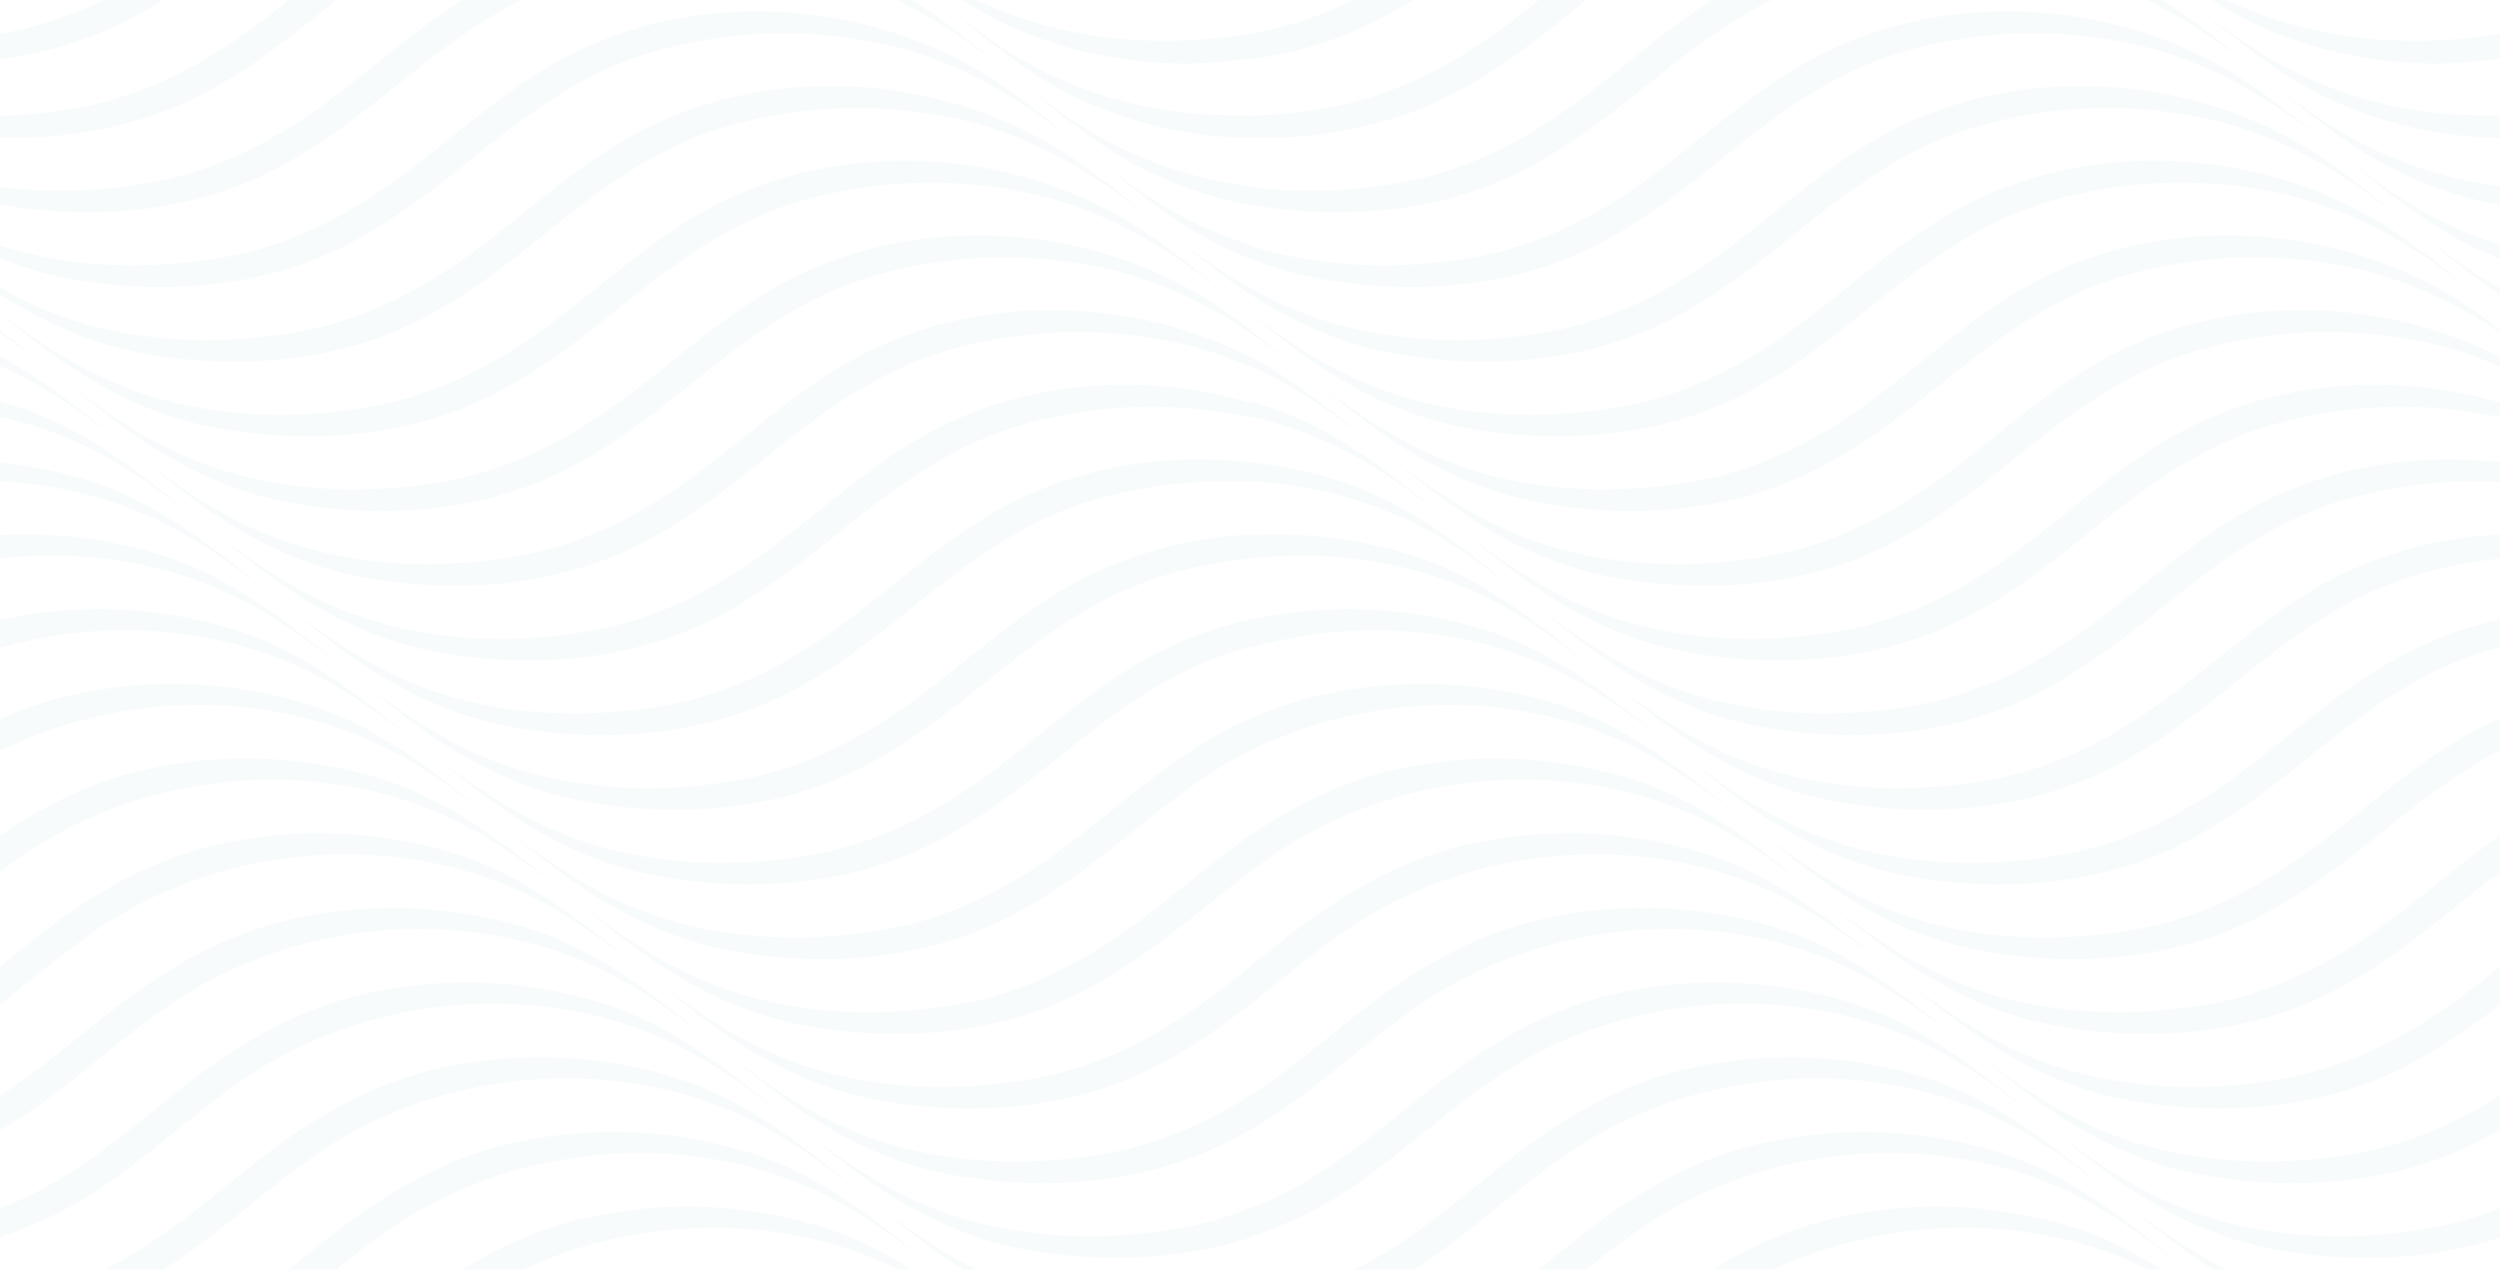 <svg xmlns="http://www.w3.org/2000/svg" fill-opacity=".03" width="558.188" height="283.465" viewBox="0 0 558.188 283.465"><defs><clipPath id="a"><path fill="#0a7698" d="M0 0h558.187v283.465H0z"/></clipPath></defs><g clip-path="url(#a)" fill="#0a7698"><path d="M168.548 257.706a102.362 102.362 0 0 0-56.369-1.945C97.447 259.525 84.826 267.254 73 276.61c-2.859 2.264-5.7 4.571-8.556 6.855H75.1c4.353-3.481 8.755-6.9 13.4-9.988 28.014-18.634 67.332-21.587 97.4-5.784 8.387 4.409 15.9 9.976 23.28 15.772h.076q-2.1-1.659-4.185-3.343c-11.23-9.064-22.647-17.811-36.523-22.416m279.094 0a102.356 102.356 0 0 0-56.367-1.945c-14.735 3.764-27.356 11.493-39.178 20.849-2.859 2.264-5.7 4.571-8.557 6.855h10.66c4.351-3.481 8.754-6.9 13.4-9.988 28.014-18.634 67.334-21.587 97.4-5.784 8.388 4.409 15.9 9.976 23.281 15.772h.076q-2.1-1.659-4.186-3.343c-11.23-9.064-22.648-17.811-36.523-22.416"/><path d="M407.691 272.436a90.836 90.836 0 0 0-25.3 11.029h13.555c25.943-12.119 57.972-12.738 83.683 0h2.977a82.81 82.81 0 0 0-18.549-9.084 102.362 102.362 0 0 0-56.369-1.945m-255.556-31.405a102.378 102.378 0 0 0-56.368-1.945c-14.734 3.764-27.356 11.494-39.178 20.849-10.666 8.442-21.04 17.506-33.331 23.53h13.314q.987-.621 1.966-1.268c11.7-7.781 21.855-17.614 33.55-25.394 28.013-18.634 67.332-21.588 97.4-5.783 12.775 6.715 23.528 16.111 34.852 24.918a130.045 130.045 0 0 0 10.7 7.527h3.044c-10.655-5.287-20.137-12.521-29.423-20.018-11.23-9.064-22.647-17.81-36.522-22.416"/><path d="M510.136 240.767c-17.918 3.261-37.652 2.521-54.775-4.05-13.786-5.29-25.471-14.1-36.864-23.292-11.23-9.065-22.648-17.81-36.523-22.417a102.375 102.375 0 0 0-56.367-1.945c-14.735 3.765-27.356 11.494-39.178 20.85-2.452 1.94-4.888 3.914-7.335 5.875v.052a378.266 378.266 0 0 1-7.07 5.535c-12.256 9.313-25.692 16.611-40.983 19.392-17.916 3.261-37.651 2.521-54.773-4.05-13.787-5.29-25.472-14.1-36.866-23.292-11.229-9.065-22.647-17.81-36.523-22.417a102.374 102.374 0 0 0-56.367-1.945c-14.733 3.765-27.355 11.494-39.178 20.85-2.451 1.94-4.888 3.914-7.334 5.875v8.53c7.549-5.93 14.831-12.214 22.833-17.537 28.014-18.635 67.332-21.587 97.4-5.785 12.777 6.716 23.529 16.112 34.854 24.918 11.977 9.315 25.033 16.624 40.08 19.544 18.284 3.547 38.443 2.736 55.883-4.184 10.349-4.108 19.356-10.261 28.047-16.972v.016c7.548-5.93 14.831-12.214 22.833-17.537 28.014-18.635 67.332-21.587 97.4-5.785 12.776 6.716 23.528 16.112 34.852 24.918 11.979 9.315 25.035 16.624 40.08 19.544 18.283 3.547 38.443 2.736 55.885-4.184 10.348-4.108 19.353-10.261 28.045-16.972v-8.462a378.2 378.2 0 0 1-7.069 5.535c-12.257 9.313-25.693 16.611-40.982 19.392"/><path d="M488.2 270.067c-13.785-5.291-25.473-14.1-36.865-23.294-11.229-9.063-22.647-17.81-36.522-22.415a102.362 102.362 0 0 0-56.369-1.945c-14.732 3.764-27.353 11.493-39.176 20.85-11.123 8.8-21.92 18.292-34.914 24.291q-2.6 1.2-5.255 2.223v-.062a79.585 79.585 0 0 1-15.217 4.4c-17.917 3.261-37.652 2.521-54.775-4.05-13.787-5.291-25.473-14.1-36.865-23.294-11.229-9.063-22.647-17.81-36.523-22.415a102.359 102.359 0 0 0-56.368-1.945c-14.733 3.764-27.355 11.493-39.176 20.85-11.123 8.8-21.921 18.292-34.914 24.291q-2.6 1.2-5.256 2.223v6.394a88.9 88.9 0 0 0 22.117-10.647c11.7-7.781 21.856-17.615 33.551-25.393 28.014-18.636 67.333-21.589 97.4-5.785 12.775 6.715 23.528 16.112 34.852 24.918 11.978 9.314 25.035 16.624 40.081 19.544 16.633 3.226 34.816 2.844 51.1-2.46v-.177a88.9 88.9 0 0 0 22.117-10.647c11.7-7.781 21.855-17.615 33.55-25.393 28.014-18.636 67.334-21.589 97.4-5.785 12.775 6.715 23.527 16.112 34.853 24.918 11.977 9.314 25.034 16.624 40.08 19.544 16.633 3.226 34.817 2.844 51.094-2.46v-6.633a79.586 79.586 0 0 1-15.217 4.4c-17.916 3.261-37.652 2.521-54.775-4.05"/><path d="M431.226 241.031a102.382 102.382 0 0 0-56.369-1.945c-14.733 3.764-27.356 11.494-39.178 20.849-10.666 8.442-21.039 17.506-33.33 23.53h13.314q.988-.621 1.965-1.268c11.7-7.781 21.856-17.614 33.551-25.394 28.014-18.634 67.332-21.588 97.4-5.783 12.777 6.715 23.529 16.111 34.853 24.918a129.866 129.866 0 0 0 10.7 7.527h3.045c-10.654-5.287-20.136-12.521-29.424-20.018-11.23-9.064-22.646-17.81-36.521-22.416"/><path d="M471.779 253.392c-13.787-5.291-25.473-14.1-36.865-23.294-11.231-9.064-22.649-17.81-36.524-22.415a102.364 102.364 0 0 0-56.367-1.945c-14.734 3.764-27.355 11.494-39.178 20.85-7.787 6.162-15.416 12.658-23.75 18.06v-.08c-9.69 6.135-20.138 10.781-31.637 12.874-17.915 3.261-37.65 2.521-54.773-4.05C178.9 248.1 167.213 239.3 155.82 230.1c-11.229-9.064-22.647-17.81-36.523-22.415a102.368 102.368 0 0 0-56.368-1.945c-14.729 3.76-27.354 11.492-39.177 20.848C15.966 232.75 8.334 239.246 0 244.648v7.689q2.9-1.628 5.7-3.488c11.7-7.781 21.855-17.614 33.549-25.394 28.016-18.634 67.334-21.587 97.4-5.784 12.776 6.716 23.529 16.112 34.853 24.918 11.978 9.314 25.033 16.625 40.08 19.544 18.284 3.546 38.443 2.735 55.883-4.185a87.457 87.457 0 0 0 11.631-5.7v.088q2.895-1.628 5.7-3.488c11.7-7.781 21.856-17.614 33.55-25.394 28.015-18.634 67.334-21.587 97.4-5.784 12.775 6.716 23.529 16.112 34.853 24.918 11.977 9.314 25.034 16.625 40.079 19.544 18.285 3.546 38.443 2.735 55.882-4.185a87.4 87.4 0 0 0 11.631-5.7v-7.681c-9.687 6.135-20.136 10.781-31.634 12.874-17.916 3.261-37.651 2.521-54.774-4.05M240.593 21.944a93.611 93.611 0 0 0 38.5 8.874v-.112a95.364 95.364 0 0 0 37.622-6.2c13.566-5.383 24.828-14.28 36.088-23.345Q353.527.58 354.255 0H343.6a347.572 347.572 0 0 1-5.9 4.609C325.437 13.921 312 21.218 296.71 24a116.776 116.776 0 0 1-17.616 1.838v-.094q-3.9.075-7.795-.108a93.428 93.428 0 0 1-46.9-14.6A181.257 181.257 0 0 1 209.421 0h-.106c9.968 7.948 19.685 16.44 31.278 21.944"/><path d="M224.177 5.27a95.492 95.492 0 0 0 54.917 7.8v.149A88.448 88.448 0 0 0 300.3 7.832 91.62 91.62 0 0 0 315.449 0h-13.367a82.616 82.616 0 0 1-21.788 7.327c-.4.073-.8.141-1.2.209V7.5a109.6 109.6 0 0 1-24.212 1.463A95.227 95.227 0 0 1 218.111 0H214.8a82.675 82.675 0 0 0 9.375 5.27"/><path d="M222.782 14.35c11.027 8.576 21.494 18.224 34.23 24.269a91.466 91.466 0 0 0 22.082 7.181v-.094c17.788 3.144 37.185 2.163 54.04-4.525C346.7 35.8 357.96 26.9 369.22 17.837 377.527 11.153 386.087 4.731 395.581 0h-13.328c-9.935 6.316-18.756 14.151-28.142 21.283-12.256 9.313-25.692 16.61-40.983 19.393a112.759 112.759 0 0 1-34.034 1.054v-.175a91.884 91.884 0 0 1-38.281-13.847c-11.835-7.621-21.994-17.427-33.579-25.368q-1.774-1.213-3.6-2.34h-3.368a128.3 128.3 0 0 1 22.521 14.35M128.6 272.436a90.843 90.843 0 0 0-25.3 11.029h13.554c25.945-12.119 57.973-12.738 83.685 0h2.976a82.789 82.789 0 0 0-18.549-9.084 102.359 102.359 0 0 0-56.368-1.945M36.356 0H22.987A82.6 82.6 0 0 1 1.2 7.327c-.4.073-.8.14-1.2.209v5.684a88.494 88.494 0 0 0 21.2-5.388A91.824 91.824 0 0 0 36.356 0M54.04 41.181C67.606 35.8 78.867 26.9 90.127 17.836 98.432 11.152 106.994 4.731 116.487 0H103.16C93.226 6.316 84.4 14.15 75.018 21.283c-12.257 9.312-25.693 16.61-40.983 19.392A112.735 112.735 0 0 1 0 41.73v3.976c17.789 3.144 37.185 2.163 54.04-4.525M37.622 24.507C51.189 19.124 62.45 10.227 73.71 1.162L75.161 0H64.506a355.719 355.719 0 0 1-5.9 4.609C46.344 13.921 32.908 21.219 17.617 24A116.66 116.66 0 0 1 0 25.84v4.866a95.346 95.346 0 0 0 37.622-6.2"/><path d="M519.162 35.69c-28.113-19.269-67.721-22.213-98-5.917-12.521 6.74-22.959 16.309-34.211 24.859-12.258 9.313-25.693 16.61-40.984 19.392-17.916 3.261-37.651 2.521-54.774-4.049a90.947 90.947 0 0 1-12.093-5.747v.072q-2.763-1.517-5.447-3.244c-11.835-7.622-21.994-17.428-33.579-25.368-28.115-19.269-67.721-22.213-98.005-5.917-12.522 6.74-22.959 16.309-34.211 24.859C95.6 63.945 82.16 71.242 66.869 74.024c-17.915 3.261-37.651 2.521-54.769-4.049A91.032 91.032 0 0 1 0 64.228v1.442c9.462 6.159 19.662 10.847 30.992 13.046 18.284 3.545 38.443 2.734 55.883-4.186 13.566-5.383 24.826-14.28 36.088-23.344 11.384-9.165 23.253-17.838 37.342-22.332a104.706 104.706 0 0 1 55.268-1.883c14.965 3.637 27.981 11.348 40.045 20.728 7.773 6.045 15.269 12.621 23.477 18.095v-.124c9.462 6.159 19.661 10.847 30.991 13.046 18.283 3.545 38.443 2.734 55.883-4.186 13.566-5.383 24.826-14.28 36.088-23.344 11.384-9.165 23.253-17.838 37.341-22.332a104.713 104.713 0 0 1 55.27-1.883c14.965 3.637 27.98 11.348 40.045 20.728 7.771 6.045 15.267 12.621 23.474 18.095V64.3q-2.758-1.517-5.445-3.244c-11.836-7.622-21.994-17.428-33.58-25.368"/><path d="M502.744 19.015C474.631-.253 435.025-3.2 404.74 13.1c-12.521 6.738-22.957 16.308-34.211 24.858-12.256 9.313-25.693 16.61-40.984 19.393-16.426 2.989-34.381 2.613-50.45-2.536v-.185a90.258 90.258 0 0 1-21.864-10.246c-11.836-7.621-21.994-17.428-33.58-25.368C195.537-.253 155.932-3.2 125.647 13.1c-12.523 6.738-22.958 16.308-34.212 24.858C79.179 47.27 65.743 54.567 50.452 57.35 34.025 60.339 16.071 59.963 0 54.814v2.866a78.176 78.176 0 0 0 14.575 4.36c18.283 3.547 38.442 2.736 55.881-4.184 13.566-5.383 24.829-14.28 36.09-23.345 11.384-9.164 23.253-17.837 37.341-22.332a104.719 104.719 0 0 1 55.269-1.879c14.966 3.638 27.981 11.347 40.044 20.727 11.027 8.575 21.493 18.224 34.229 24.27q2.795 1.326 5.666 2.449v-.066a78.134 78.134 0 0 0 14.573 4.36c18.283 3.547 38.443 2.736 55.883-4.184 13.564-5.383 24.828-14.28 36.088-23.345 11.384-9.164 23.253-17.837 37.341-22.332a104.724 104.724 0 0 1 55.27-1.879c14.965 3.638 27.98 11.347 40.045 20.727 11.025 8.575 21.492 18.224 34.226 24.27q2.8 1.326 5.666 2.449v-3.117a90.322 90.322 0 0 1-21.863-10.246c-11.834-7.621-21.992-17.428-33.58-25.368"/><path d="M437.576 46.447c-12.523 6.739-22.959 16.309-34.213 24.859-12.256 9.312-25.691 16.611-40.982 19.392-17.916 3.26-37.651 2.521-54.774-4.05-10.449-4.009-19.691-10.04-28.512-16.728v-.063c-7.527-5.847-14.74-12.1-22.609-17.493-28.115-19.269-67.721-22.214-98-5.917-12.523 6.739-22.959 16.309-34.213 24.859-12.26 9.312-25.696 16.611-40.987 19.394-17.916 3.26-37.65 2.521-54.773-4.05C18.065 82.639 8.823 76.608 0 69.92v.134c2.434 1.936 4.87 3.878 7.329 5.792 11.978 9.313 25.033 16.624 40.08 19.543 18.284 3.547 38.443 2.735 55.883-4.185 13.566-5.383 24.827-14.279 36.087-23.344 11.386-9.164 23.255-17.838 37.343-22.332a104.713 104.713 0 0 1 55.27-1.883c14.964 3.638 27.979 11.348 40.043 20.728 2.369 1.843 4.713 3.735 7.06 5.63v.051c2.433 1.936 4.867 3.878 7.329 5.792C298.4 85.159 311.457 92.47 326.5 95.389c18.283 3.547 38.441 2.735 55.883-4.185 13.564-5.383 24.826-14.279 36.088-23.344 11.382-9.164 23.251-17.838 37.339-22.332a104.714 104.714 0 0 1 55.27-1.883c14.967 3.638 27.98 11.348 40.045 20.728a488.54 488.54 0 0 1 7.058 5.63v-.146c-7.525-5.847-14.738-12.1-22.607-17.493-28.115-19.269-67.721-22.214-98-5.917M486.328 2.34q-1.773-1.215-3.605-2.34h-3.368a128.347 128.347 0 0 1 22.522 14.35c11.023 8.576 21.492 18.223 34.223 24.268a91.5 91.5 0 0 0 22.087 7.182v-4.246a91.874 91.874 0 0 1-38.279-13.846c-11.836-7.621-21.994-17.427-33.58-25.368m47.648 6.625A95.236 95.236 0 0 1 497.2 0h-3.3a82.5 82.5 0 0 0 9.375 5.27 95.5 95.5 0 0 0 54.916 7.8V7.5a109.721 109.721 0 0 1-24.211 1.463"/><path d="M453.992 63.122c-12.521 6.739-22.959 16.308-34.211 24.858-12.256 9.313-25.693 16.61-40.984 19.393-17.916 3.26-37.651 2.521-54.774-4.05-13.787-5.291-25.47-14.1-36.865-23.293-2.667-2.154-5.344-4.288-8.063-6.353v-.15a157.81 157.81 0 0 0-6.192-4.49c-28.114-19.267-67.72-22.212-98-5.915-12.523 6.739-22.958 16.308-34.212 24.858-12.256 9.313-25.693 16.61-40.983 19.393-17.917 3.26-37.651 2.521-54.774-4.05-13.791-5.291-25.476-14.097-36.87-23.293C5.4 77.876 2.72 75.742 0 73.677v.666C8.224 79.95 15.846 86.377 23.746 92.52c11.978 9.313 25.034 16.624 40.081 19.544 18.283 3.546 38.443 2.734 55.882-4.186C133.276 102.5 144.536 93.6 155.8 84.535 167.182 75.37 179.051 66.7 193.139 62.2a104.716 104.716 0 0 1 55.268-1.882c11.179 2.717 21.269 7.707 30.688 13.966v.057c8.223 5.607 15.846 12.034 23.745 18.177 11.978 9.313 25.035 16.624 40.082 19.544 18.283 3.546 38.441 2.734 55.881-4.186 13.566-5.376 24.828-14.276 36.087-23.341C446.275 75.37 458.144 66.7 472.232 62.2a104.724 104.724 0 0 1 55.268-1.88c11.178 2.717 21.267 7.707 30.685 13.966v-.759a156.291 156.291 0 0 0-6.191-4.49c-28.113-19.267-67.719-22.212-98-5.915m96.398-37.484a93.425 93.425 0 0 1-46.9-14.6A181.657 181.657 0 0 1 488.515 0h-.107c9.968 7.948 19.685 16.439 31.279 21.944a93.635 93.635 0 0 0 38.5 8.874v-5.073q-3.894.076-7.795-.107m-56.676 198.455c-17.914 3.26-37.648 2.522-54.771-4.05-13.788-5.291-25.473-14.1-36.866-23.293-11.23-9.064-22.646-17.81-36.523-22.416a102.365 102.365 0 0 0-56.367-1.945c-11.032 2.819-20.881 7.86-30.1 14.143C271 192.2 263.5 198.7 255.607 204.7c-12.256 9.313-25.693 16.612-40.984 19.393-17.915 3.26-37.65 2.522-54.773-4.05-13.786-5.291-25.473-14.1-36.865-23.293-11.229-9.064-22.646-17.81-36.523-22.416a102.364 102.364 0 0 0-56.367-1.945c-11.032 2.819-20.88 7.86-30.095 14.143v8.125c2.1-1.572 4.23-3.1 6.415-4.55 28.015-18.636 67.334-21.587 97.4-5.784 12.775 6.714 23.528 16.111 34.853 24.916 11.977 9.315 25.032 16.626 40.079 19.545 18.284 3.546 38.443 2.735 55.884-4.185 13.565-5.383 24.827-14.281 36.088-23.345 2.755-2.218 5.539-4.406 8.376-6.515v-.082c2.1-1.572 4.23-3.1 6.416-4.55 28.015-18.636 67.333-21.587 97.4-5.784 12.776 6.714 23.528 16.111 34.854 24.916 11.977 9.315 25.033 16.626 40.08 19.545 18.283 3.546 38.441 2.735 55.883-4.185 13.564-5.383 24.826-14.281 36.088-23.345 2.756-2.218 5.539-4.406 8.375-6.515v-8.207C550.093 192.2 542.6 198.7 534.7 204.7c-12.255 9.313-25.693 16.612-40.984 19.393"/><path d="M501.867 171.352c-12.256 9.313-25.693 16.61-40.984 19.393-17.916 3.259-37.651 2.521-54.774-4.05-13.785-5.291-25.472-14.1-36.865-23.293-11.229-9.065-22.647-17.811-36.522-22.416a102.531 102.531 0 0 0-53.627-2.6v-.116a87.646 87.646 0 0 0-22.11 8.222c-12.522 6.739-22.958 16.307-34.212 24.858-12.256 9.313-25.693 16.61-40.983 19.393-17.916 3.259-37.651 2.521-54.774-4.05C113.23 181.4 101.544 172.6 90.152 163.4c-11.231-9.065-22.648-17.811-36.524-22.416A102.534 102.534 0 0 0 0 138.388v6.278c23.4-6.69 49.54-4.961 70.979 6.308 12.776 6.715 23.529 16.111 34.853 24.917 11.978 9.315 25.034 16.626 40.08 19.544 18.284 3.547 38.443 2.735 55.884-4.186 13.565-5.381 24.826-14.279 36.087-23.343 11.385-9.163 23.254-17.837 37.342-22.331a90.268 90.268 0 0 1 3.87-1.139v.23c23.395-6.69 49.54-4.961 70.979 6.308 12.776 6.715 23.527 16.111 34.854 24.917 11.976 9.315 25.033 16.626 40.078 19.544 18.285 3.547 38.443 2.735 55.884-4.186 13.565-5.381 24.827-14.279 36.086-23.343 11.385-9.163 23.254-17.837 37.342-22.331a91.952 91.952 0 0 1 3.869-1.139v-6.164a87.625 87.625 0 0 0-22.107 8.222c-12.523 6.739-22.959 16.307-34.213 24.858M470.412 79.8c-12.525 6.739-22.961 16.309-34.215 24.858-12.256 9.313-25.691 16.611-40.982 19.393-17.916 3.26-37.651 2.52-54.774-4.05-13.785-5.29-25.472-14.1-36.865-23.294-7.814-6.306-15.721-12.458-24.481-17.17v.136c-26.962-13.646-61.011-14.277-87.778.127-12.524 6.739-22.959 16.309-34.213 24.858-12.256 9.313-25.692 16.611-40.983 19.393-17.916 3.26-37.65 2.52-54.774-4.05-13.785-5.29-25.473-14.1-36.865-23.294C16.668 90.4 8.762 84.245 0 79.533v2.19q2.7 1.184 5.311 2.552c12.775 6.716 23.528 16.112 34.852 24.919 11.978 9.314 25.034 16.625 40.081 19.543 18.283 3.548 38.443 2.736 55.883-4.184 13.565-5.383 24.827-14.28 36.088-23.344 11.384-9.165 23.253-17.838 37.341-22.332a104.709 104.709 0 0 1 55.269-1.883 85.347 85.347 0 0 1 14.27 4.872v-.143q2.7 1.184 5.31 2.552c12.775 6.716 23.528 16.112 34.853 24.919 11.976 9.314 25.033 16.625 40.08 19.543 18.283 3.548 38.443 2.736 55.883-4.184 13.564-5.383 24.828-14.28 36.087-23.344 11.385-9.165 23.252-17.838 37.342-22.332a104.706 104.706 0 0 1 55.268-1.883 85.245 85.245 0 0 1 14.269 4.872v-2.2c-26.961-13.646-61.009-14.277-87.775.127"/><path d="M485.449 154.677c-12.256 9.313-25.691 16.61-40.983 19.393-17.915 3.26-37.65 2.521-54.773-4.05-13.787-5.291-25.473-14.1-36.865-23.293-11.231-9.065-22.649-17.811-36.524-22.416a101.818 101.818 0 0 0-37.204-4.841v-.115a90.821 90.821 0 0 0-38.528 10.464c-12.521 6.739-22.958 16.309-34.211 24.858-12.257 9.313-25.693 16.61-40.983 19.393-17.916 3.26-37.652 2.521-54.774-4.05-13.786-5.291-25.472-14.1-36.866-23.293-11.229-9.065-22.646-17.811-36.522-22.416A101.821 101.821 0 0 0 0 119.47v5.264c18.708-2.141 38.034.877 54.563 9.565 12.775 6.716 23.527 16.112 34.852 24.918 11.977 9.313 25.034 16.625 40.08 19.543 18.284 3.547 38.443 2.735 55.883-4.185 13.566-5.382 24.827-14.279 36.088-23.344 11.384-9.163 23.254-17.837 37.341-22.331a100.286 100.286 0 0 1 20.288-4.168c18.706-2.141 38.032.877 54.561 9.565 12.775 6.716 23.527 16.112 34.852 24.918 11.978 9.313 25.035 16.625 40.082 19.543 18.283 3.547 38.443 2.735 55.882-4.185 13.565-5.382 24.827-14.279 36.088-23.344 11.383-9.163 23.252-17.837 37.342-22.331a100.257 100.257 0 0 1 20.285-4.168v-5.377a90.808 90.808 0 0 0-38.525 10.464c-12.524 6.739-22.959 16.309-34.213 24.858"/><path d="M518.285 188.026c-12.258 9.314-25.693 16.611-40.984 19.394-17.916 3.258-37.651 2.52-54.774-4.05-13.787-5.292-25.472-14.1-36.865-23.294-11.229-9.064-22.646-17.811-36.523-22.415a102.378 102.378 0 0 0-56.368-1.946 83.569 83.569 0 0 0-13.676 4.82v-.157q-2.9 1.288-5.693 2.79c-12.522 6.739-22.959 16.308-34.211 24.858-12.258 9.314-25.694 16.611-40.984 19.394-17.917 3.258-37.65 2.52-54.773-4.05-13.787-5.292-25.473-14.1-36.866-23.294-11.229-9.064-22.647-17.811-36.523-22.415a102.375 102.375 0 0 0-56.367-1.946A83.623 83.623 0 0 0 0 160.535v7.139c26.867-13.3 60.763-14.026 87.4-.025 12.776 6.715 23.528 16.111 34.852 24.917 11.978 9.314 25.035 16.624 40.08 19.544 18.284 3.547 38.444 2.735 55.884-4.186 13.565-5.382 24.826-14.279 36.087-23.343 7.846-6.316 15.92-12.4 24.795-17.039v.132c26.866-13.3 60.762-14.026 87.395-.025 12.777 6.715 23.529 16.111 34.854 24.917 11.976 9.314 25.033 16.624 40.08 19.544 18.283 3.547 38.443 2.735 55.883-4.186 13.566-5.382 24.826-14.279 36.087-23.343 7.846-6.316 15.92-12.4 24.793-17.039v-7.164q-2.894 1.288-5.691 2.79c-12.523 6.739-22.959 16.308-34.211 24.858"/><path d="M503.244 113.145c-12.523 6.739-22.957 16.308-34.213 24.857-12.254 9.313-25.691 16.611-40.982 19.393-17.916 3.261-37.651 2.521-54.774-4.049-13.785-5.291-25.472-14.1-36.865-23.293-11.23-9.065-22.646-17.811-36.523-22.416a98.618 98.618 0 0 0-20.792-4.43v.023c-18.828-2.187-38.294.954-54.944 9.915-12.523 6.739-22.959 16.308-34.213 24.857-12.255 9.313-25.692 16.611-40.983 19.393-17.916 3.261-37.65 2.521-54.773-4.049-13.787-5.291-25.473-14.1-36.866-23.293-11.229-9.065-22.646-17.811-36.522-22.416A98.65 98.65 0 0 0 0 103.207v4.306a91.529 91.529 0 0 1 38.145 10.112C50.92 124.34 61.674 133.736 73 142.542c11.978 9.313 25.034 16.626 40.081 19.544 18.283 3.548 38.442 2.735 55.882-4.185 13.565-5.382 24.827-14.279 36.088-23.343 11.385-9.165 23.253-17.838 37.341-22.333a103.968 103.968 0 0 1 36.705-4.566v-.146a91.544 91.544 0 0 1 38.145 10.112c12.776 6.715 23.527 16.111 34.852 24.917 11.978 9.313 25.033 16.626 40.08 19.544 18.283 3.548 38.443 2.735 55.883-4.185 13.564-5.382 24.828-14.279 36.087-23.343 11.385-9.165 23.254-17.838 37.342-22.333a103.959 103.959 0 0 1 36.7-4.566v-4.429c-18.826-2.187-38.293.954-54.943 9.915"/><path d="M486.826 96.47c-12.521 6.74-22.959 16.309-34.211 24.859-12.256 9.313-25.693 16.61-40.982 19.392-17.916 3.261-37.653 2.522-54.774-4.05-13.787-5.291-25.472-14.1-36.865-23.293-11.23-9.064-22.648-17.81-36.524-22.415q-2.162-.718-4.375-1.33v.243c-23.505-6.855-49.8-5.01-71.362 6.594-12.521 6.74-22.959 16.309-34.212 24.859-12.256 9.313-25.693 16.61-40.983 19.392-17.917 3.261-37.65 2.522-54.773-4.05-13.788-5.291-25.473-14.1-36.866-23.293-11.229-9.064-22.647-17.81-36.522-22.415Q2.214 90.245 0 89.633v3.408a87.889 87.889 0 0 1 21.728 7.909c12.776 6.716 23.528 16.112 34.852 24.918 11.978 9.314 25.035 16.625 40.081 19.544 18.284 3.547 38.442 2.735 55.883-4.185 13.566-5.382 24.826-14.28 36.087-23.344 11.385-9.164 23.254-17.838 37.343-22.332a104.827 104.827 0 0 1 53.126-2.375v-.135a87.926 87.926 0 0 1 21.727 7.909c12.776 6.716 23.528 16.112 34.852 24.918 11.978 9.314 25.033 16.625 40.082 19.544 18.283 3.547 38.441 2.735 55.881-4.185 13.566-5.382 24.828-14.28 36.088-23.344 11.384-9.164 23.253-17.838 37.343-22.332a104.819 104.819 0 0 1 53.119-2.375v-3.3c-23.5-6.855-49.8-5.01-71.361 6.594"/></g></svg>